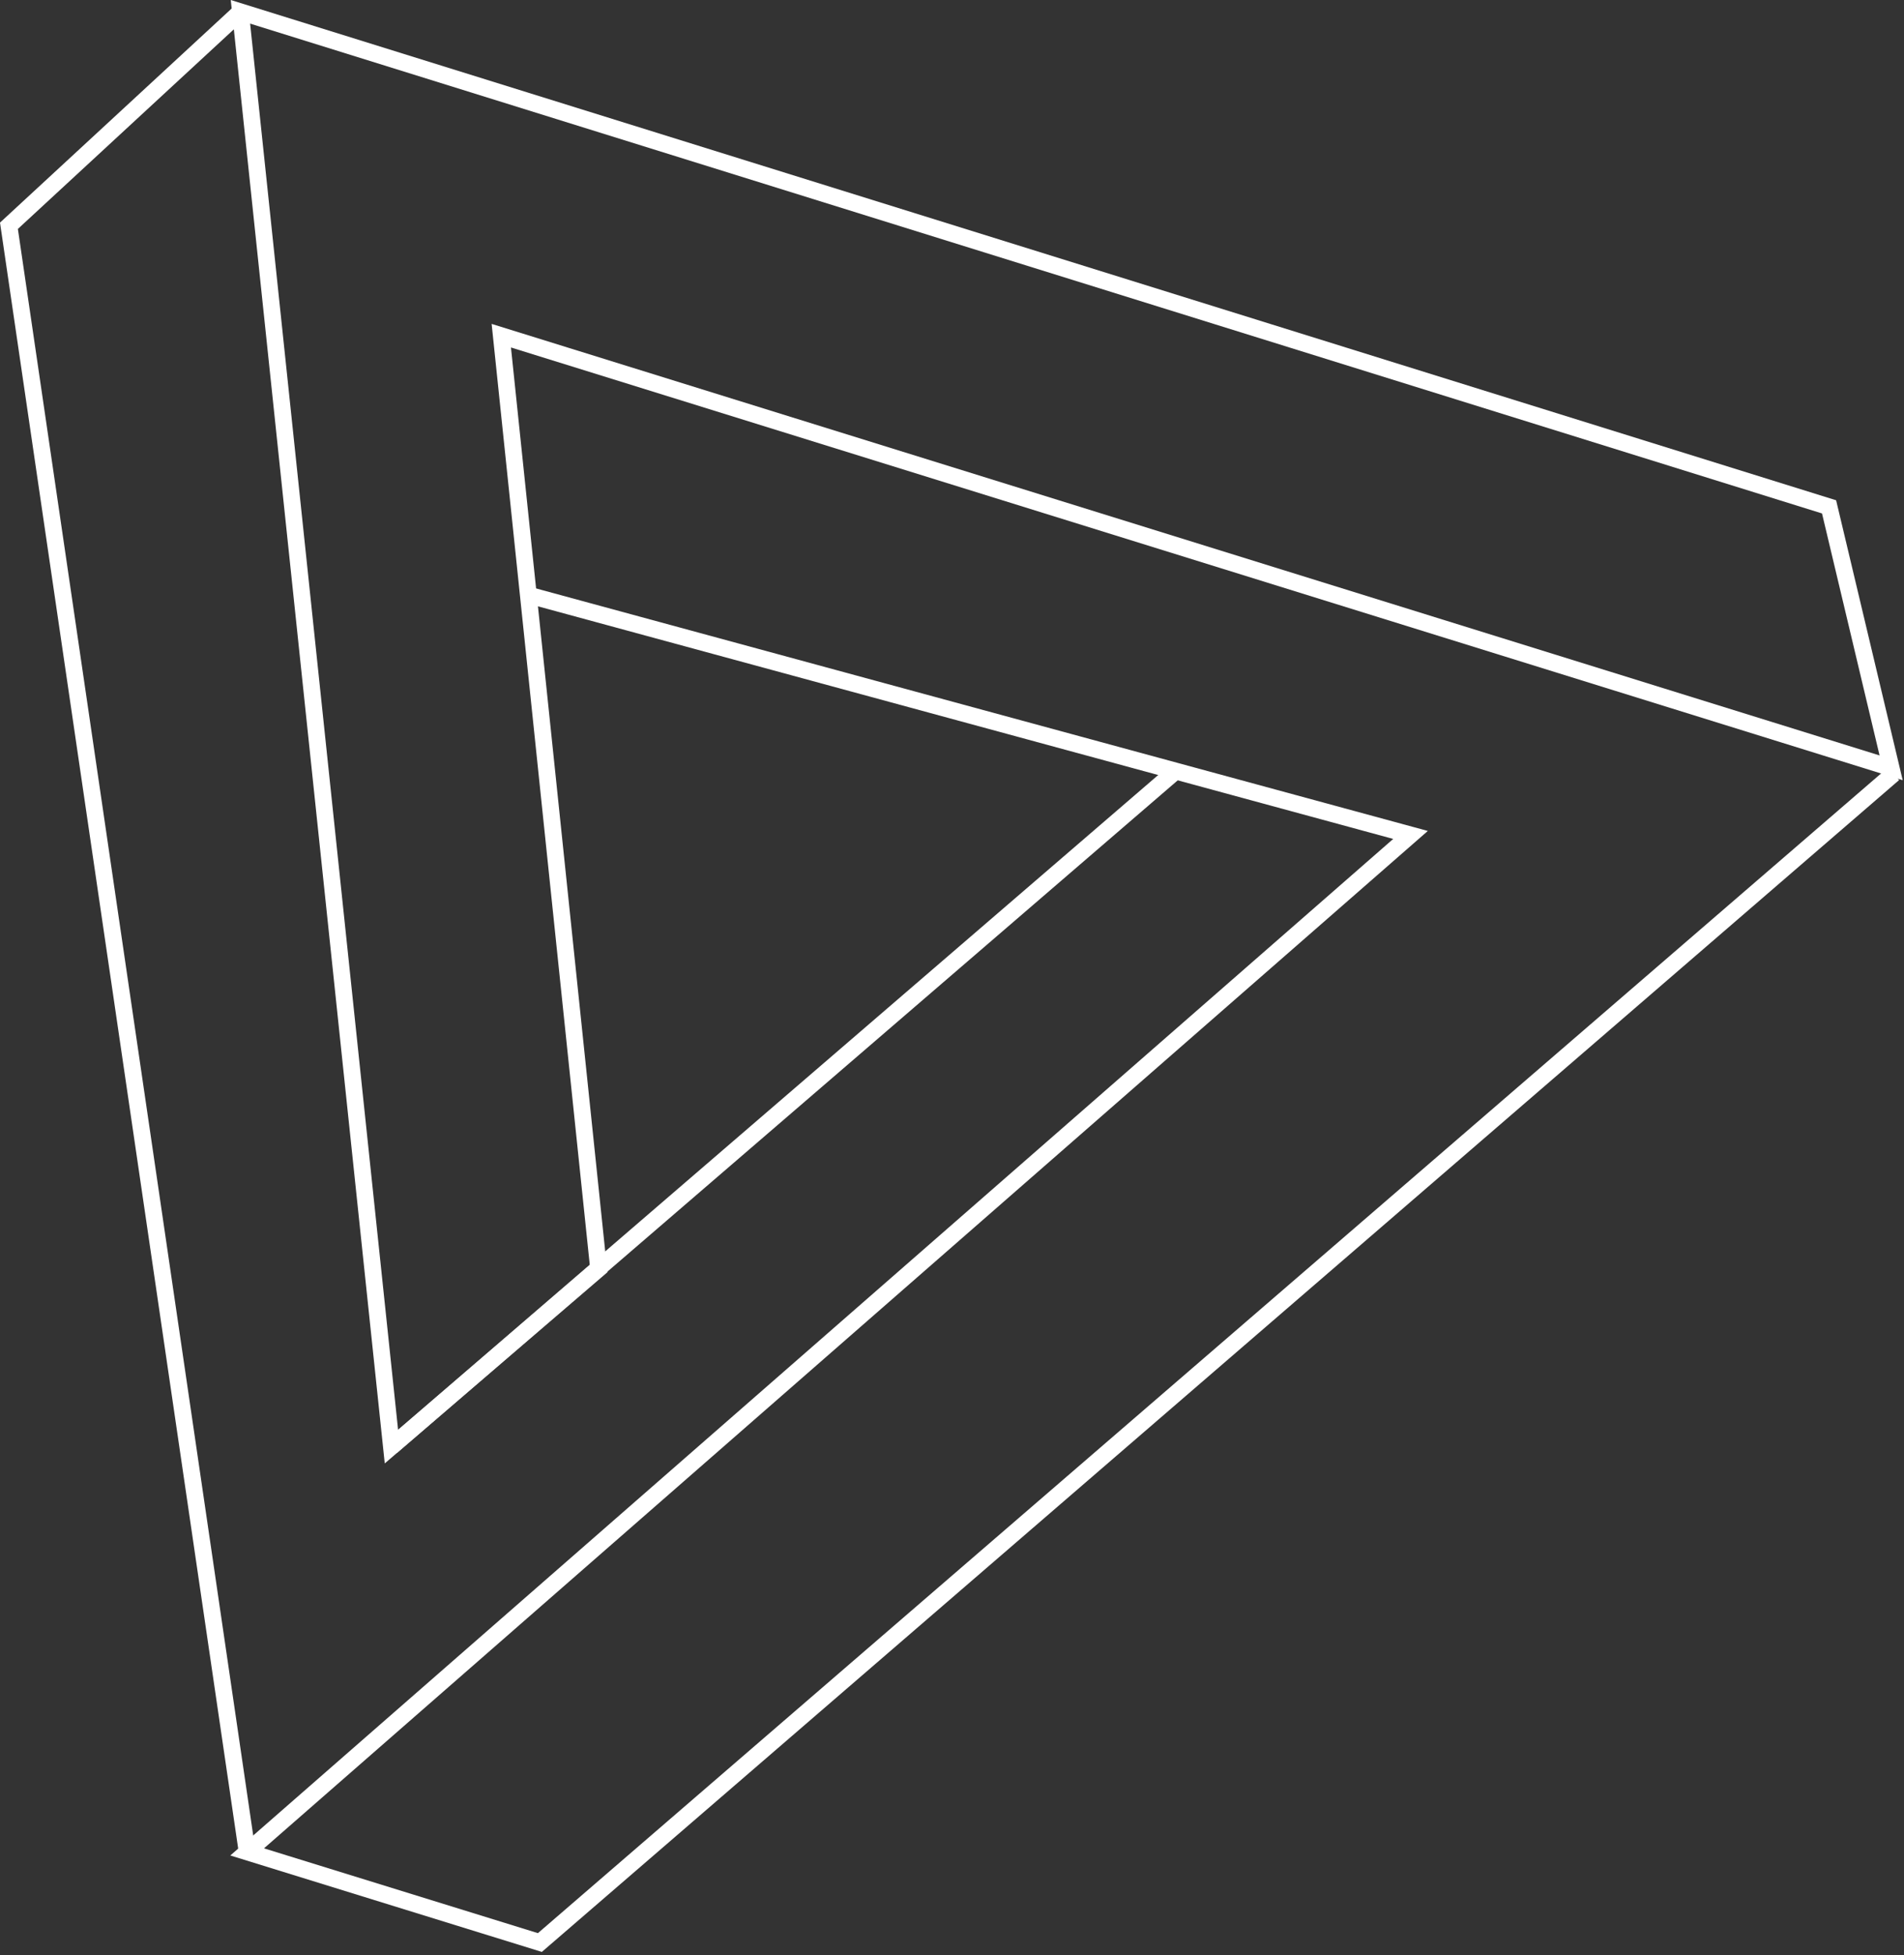 <?xml version="1.0" encoding="UTF-8"?> <svg xmlns="http://www.w3.org/2000/svg" width="227" height="233" viewBox="0 0 227 233" fill="none"><rect x="0" y="0" width="227" height="233" fill="#333333" stroke="none"/> <path fill-rule="evenodd" clip-rule="evenodd" d="M27.512 0L218.907 59.621L226.845 92.983L60.918 41.412L72.415 151.624L45.871 174.407L27.512 0ZM29.82 2.814L47.461 170.407L70.317 150.789L58.614 38.602L224.087 90.031L217.225 61.192L29.82 2.814Z" fill="white"></path> <path fill-rule="evenodd" clip-rule="evenodd" d="M166.102 99.982L62.703 71.872L63.228 69.942L170.229 99.031L31.473 220.281L64.132 230.388L225.112 91.45L226.419 92.964L64.6 232.626L27.459 221.132L166.102 99.982Z" fill="white"></path> <path fill-rule="evenodd" clip-rule="evenodd" d="M27.987 0.672L29.345 2.141L2.132 27.283L30.455 220.562L28.476 220.852L0 26.53L27.987 0.672Z" fill="white"></path> <path fill-rule="evenodd" clip-rule="evenodd" d="M140.919 92.564L47.319 173.164L46.014 171.649L139.613 91.049L140.919 92.564Z" fill="white"></path> </svg> 
